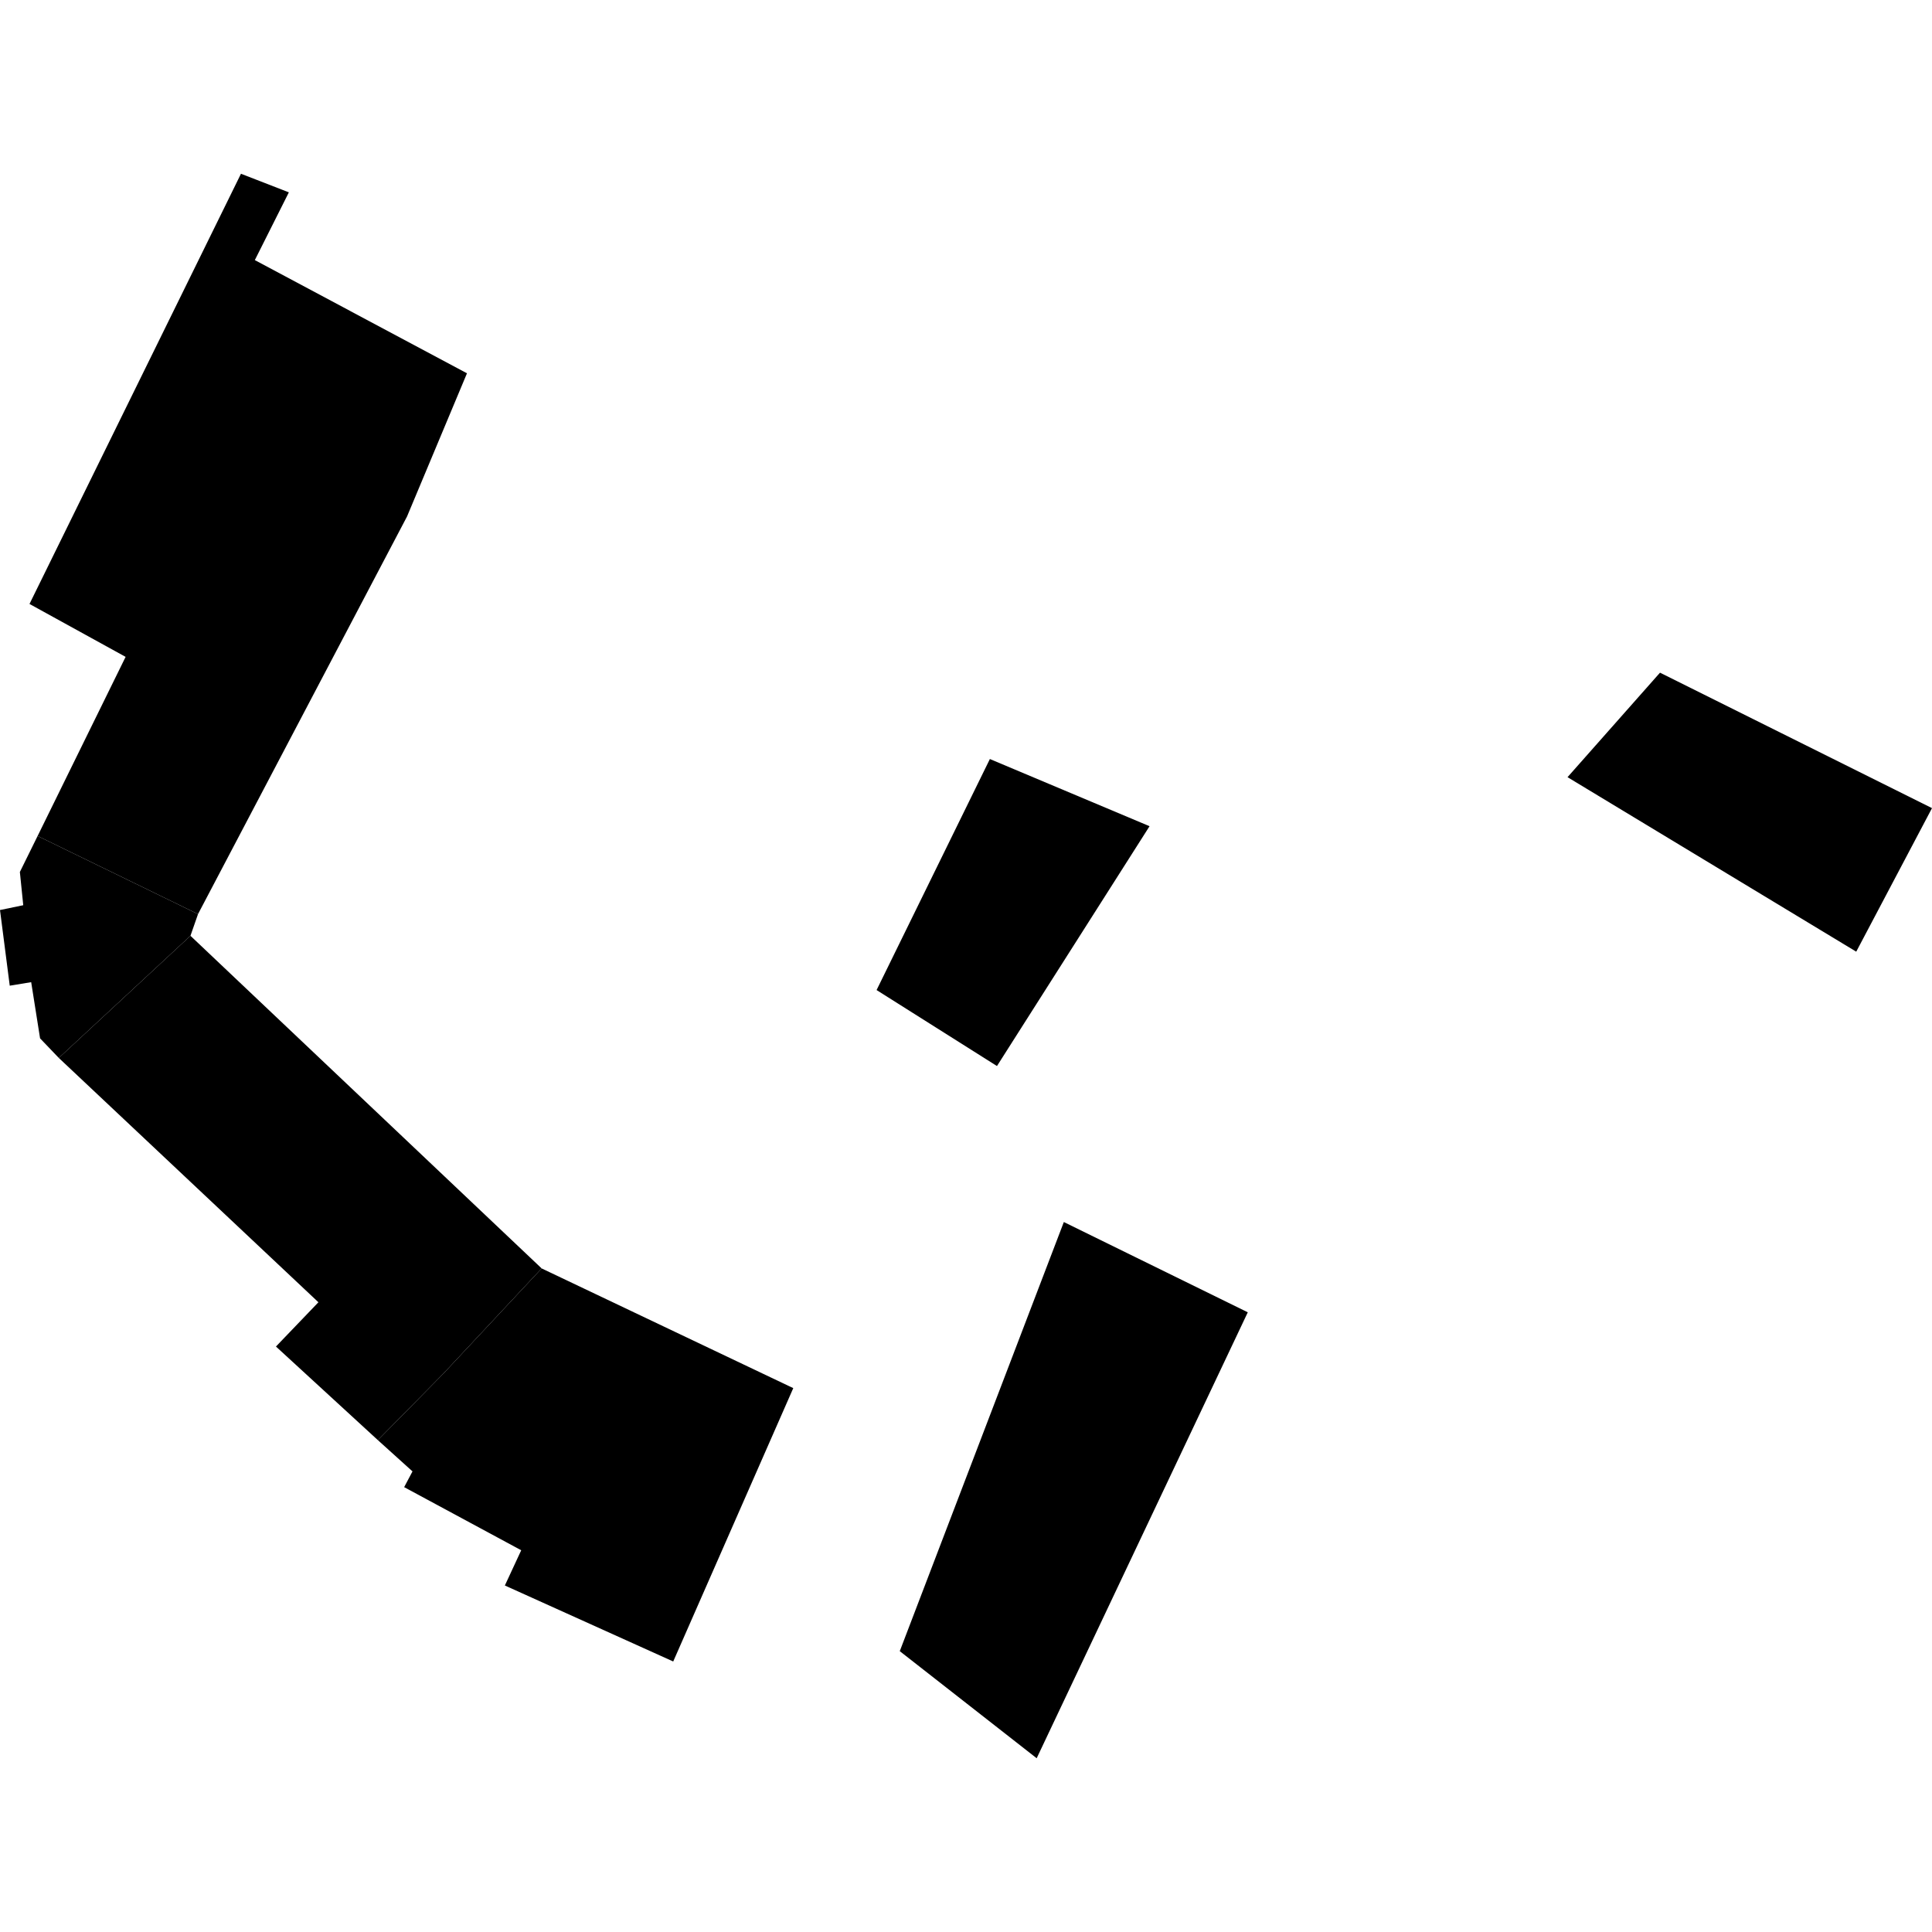 <?xml version="1.0" encoding="utf-8" standalone="no"?>
<!DOCTYPE svg PUBLIC "-//W3C//DTD SVG 1.1//EN"
  "http://www.w3.org/Graphics/SVG/1.1/DTD/svg11.dtd">
<!-- Created with matplotlib (https://matplotlib.org/) -->
<svg height="288pt" version="1.1" viewBox="0 0 288 288" width="288pt" xmlns="http://www.w3.org/2000/svg" xmlns:xlink="http://www.w3.org/1999/xlink">
 <defs>
  <style type="text/css">
*{stroke-linecap:butt;stroke-linejoin:round;}
  </style>
 </defs>
 <g id="figure_1">
  <g id="patch_1">
   <path d="M 0 288 
L 288 288 
L 288 0 
L 0 0 
z
" style="fill:none;opacity:0;"/>
  </g>
  <g id="axes_1">
   <g id="PatchCollection_1">
    <path clip-path="url(#p55bcd9854c)" d="M 147.559 113.147 
L 130.671 147.585 
L 148.616 158.913 
L 171.362 123.162 
L 147.559 113.147 
"/>
    <path clip-path="url(#p55bcd9854c)" d="M 154.536 262.099 
L 186.005 195.622 
L 158.585 182.166 
L 134.127 246.135 
L 154.536 262.099 
"/>
    <path clip-path="url(#p55bcd9854c)" d="M 247.454 100.274 
L 233.669 115.851 
L 276.706 141.864 
L 288 120.466 
L 247.454 100.274 
"/>
    <path clip-path="url(#p55bcd9854c)" d="M 8.765 157.705 
L 47.466 194.126 
L 41.136 200.725 
L 56.328 214.678 
L 66.076 204.779 
L 80.743 189.081 
L 28.39 139.496 
L 8.765 157.705 
"/>
    <path clip-path="url(#p55bcd9854c)" d="M 5.607 124.619 
L 2.962 129.984 
L 3.466 134.939 
L 0 135.658 
L 1.452 146.935 
L 4.648 146.41 
L 5.973 154.784 
L 8.765 157.705 
L 28.39 139.496 
L 29.519 136.262 
L 5.607 124.619 
"/>
    <path clip-path="url(#p55bcd9854c)" d="M 56.328 214.678 
L 61.49 219.339 
L 60.247 221.686 
L 77.697 231.095 
L 75.259 236.347 
L 100.356 247.675 
L 118.252 206.926 
L 80.743 189.081 
L 66.076 204.779 
L 56.328 214.678 
"/>
    <path clip-path="url(#p55bcd9854c)" d="M 29.519 136.262 
L 60.677 76.991 
L 69.611 55.648 
L 37.987 38.772 
L 43.06 28.672 
L 35.921 25.901 
L 4.397 90.031 
L 18.724 97.919 
L 5.607 124.619 
L 29.519 136.262 
"/>
   </g>
  </g>
 </g>
 <defs>
  <clipPath id="p55bcd9854c">
   <rect height="236.198" width="288" x="0" y="25.901"/>
  </clipPath>
 </defs>
</svg>
